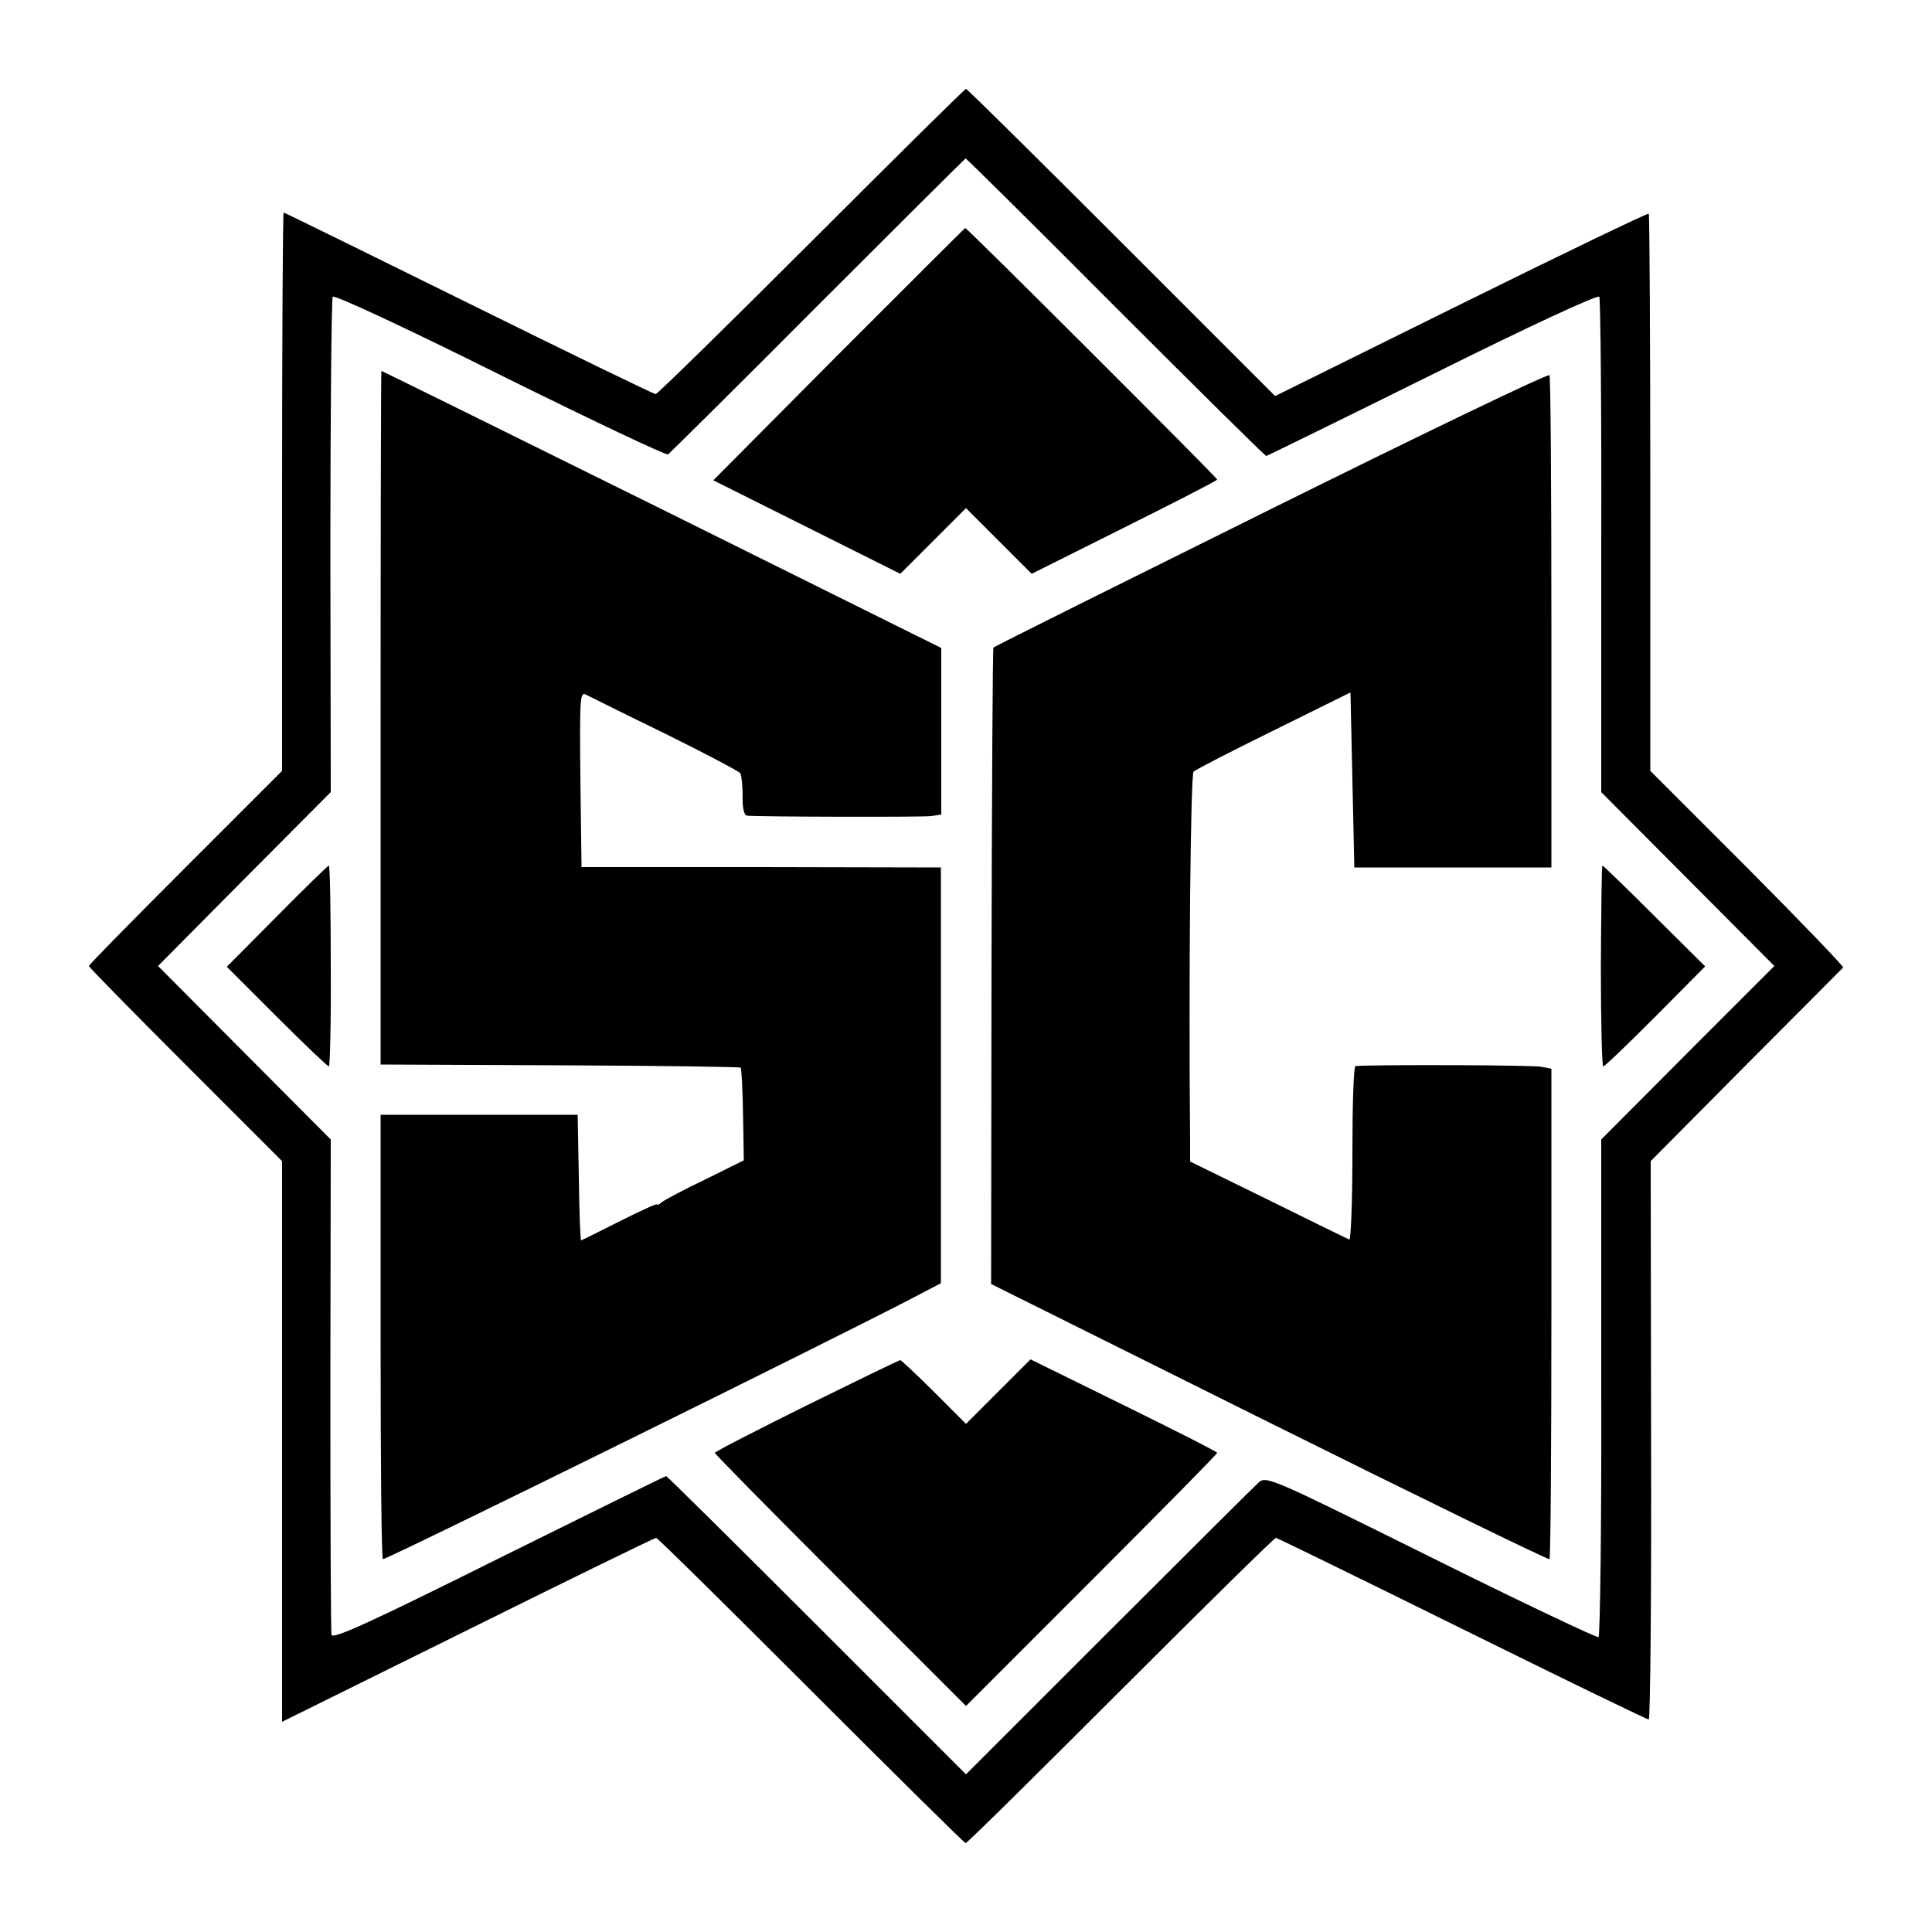 <?xml version="1.0" standalone="no"?>
<!DOCTYPE svg PUBLIC "-//W3C//DTD SVG 20010904//EN"
 "http://www.w3.org/TR/2001/REC-SVG-20010904/DTD/svg10.dtd">
<svg version="1.0" xmlns="http://www.w3.org/2000/svg"
 width="500pt" height="500pt" viewBox="0 0 500 500"
 preserveAspectRatio="xMidYMid meet">
<g transform="translate(0,500) scale(0.1,-0.1)"
fill="#000000" stroke="none">
<path d="M2100 4375 c-217 -217 -399 -395 -403 -395 -5 0 -223 106 -484 235
-261 129 -477 235 -479 235 -2 0 -4 -325 -4 -723 l0 -722 -250 -250 c-137
-137 -250 -252 -250 -255 0 -3 113 -118 250 -255 l250 -250 0 -726 0 -725 481
238 c264 131 483 238 487 238 4 0 184 -178 401 -395 217 -217 397 -395 400
-395 4 0 184 178 401 395 217 217 398 395 402 395 3 0 220 -106 481 -235 261
-129 479 -235 484 -235 4 0 7 325 6 723 l-1 722 246 248 c136 136 249 250 252
253 2 3 -109 118 -247 257 l-252 252 0 719 c0 395 -2 721 -4 723 -3 2 -221
-103 -486 -234 l-481 -238 -397 397 c-219 219 -400 398 -403 398 -3 0 -183
-178 -400 -395z m787 -170 c212 -212 387 -385 390 -385 2 0 196 95 430 211
249 124 428 207 432 201 3 -6 6 -296 5 -646 l0 -636 224 -225 224 -225 -224
-224 -224 -225 0 -641 c1 -353 -3 -644 -7 -647 -4 -2 -199 90 -434 207 -415
206 -426 211 -446 193 -11 -10 -186 -184 -388 -386 l-369 -369 -386 386 c-212
212 -388 386 -390 386 -2 0 -197 -96 -433 -213 -335 -167 -430 -210 -433 -198
-2 9 -3 301 -3 649 l1 633 -224 225 -223 224 223 225 224 225 -1 636 c0 350 3
640 6 646 4 6 190 -81 433 -202 234 -116 430 -209 435 -206 4 3 179 176 387
385 209 209 381 380 383 381 2 0 177 -173 388 -385z"/>
<path d="M2170 4083 l-324 -326 242 -121 242 -121 85 85 85 85 85 -85 85 -85
240 120 c132 66 240 121 240 124 0 5 -647 651 -652 651 -2 -1 -149 -148 -328
-327z"/>
<path d="M985 3143 l0 -898 463 -2 c255 -1 466 -4 469 -6 2 -3 5 -58 6 -122
l2 -118 -99 -49 c-55 -26 -105 -53 -113 -59 -7 -6 -13 -9 -13 -6 0 3 -43 -17
-97 -44 -53 -27 -98 -49 -99 -49 -2 0 -5 73 -6 163 l-3 162 -255 0 -255 0 0
-573 c0 -316 2 -575 6 -577 5 -4 1183 577 1379 680 l65 34 0 538 0 538 -465 1
-465 0 -3 227 c-2 215 -1 227 15 219 10 -5 102 -51 205 -101 103 -51 190 -97
194 -102 3 -6 6 -32 6 -60 -1 -31 4 -49 11 -50 36 -3 456 -4 477 -1 l26 4 0
215 0 216 -723 359 c-398 197 -724 358 -726 358 -1 0 -2 -404 -2 -897z"/>
<path d="M3290 3683 c-393 -195 -717 -356 -719 -359 -2 -2 -4 -374 -5 -826
l-1 -821 719 -358 c396 -197 722 -356 726 -354 3 2 5 288 5 636 l0 633 -25 5
c-19 5 -443 6 -482 2 -5 -1 -8 -103 -8 -227 0 -124 -4 -224 -8 -222 -5 2 -99
48 -210 103 l-202 99 0 56 c-4 401 1 945 9 953 5 5 98 53 208 107 l198 98 5
-227 5 -226 255 0 255 0 0 633 c0 348 -2 637 -5 641 -3 5 -327 -151 -720 -346z"/>
<path d="M716 2628 l-129 -130 129 -129 c71 -71 132 -129 135 -129 3 0 6 117
5 260 0 143 -2 260 -5 260 -3 -1 -64 -60 -135 -132z"/>
<path d="M4143 2500 c0 -143 3 -260 6 -260 4 0 64 58 135 129 l129 130 -131
130 c-72 72 -133 131 -135 131 -2 0 -3 -117 -4 -260z"/>
<path d="M2088 1363 c-131 -65 -238 -120 -238 -123 0 -3 146 -151 325 -330
l325 -325 325 325 c179 179 325 327 325 330 0 3 -109 58 -241 123 l-242 119
-83 -83 -84 -84 -83 83 c-45 45 -85 82 -87 82 -3 0 -112 -53 -242 -117z"/>
</g>
</svg>
